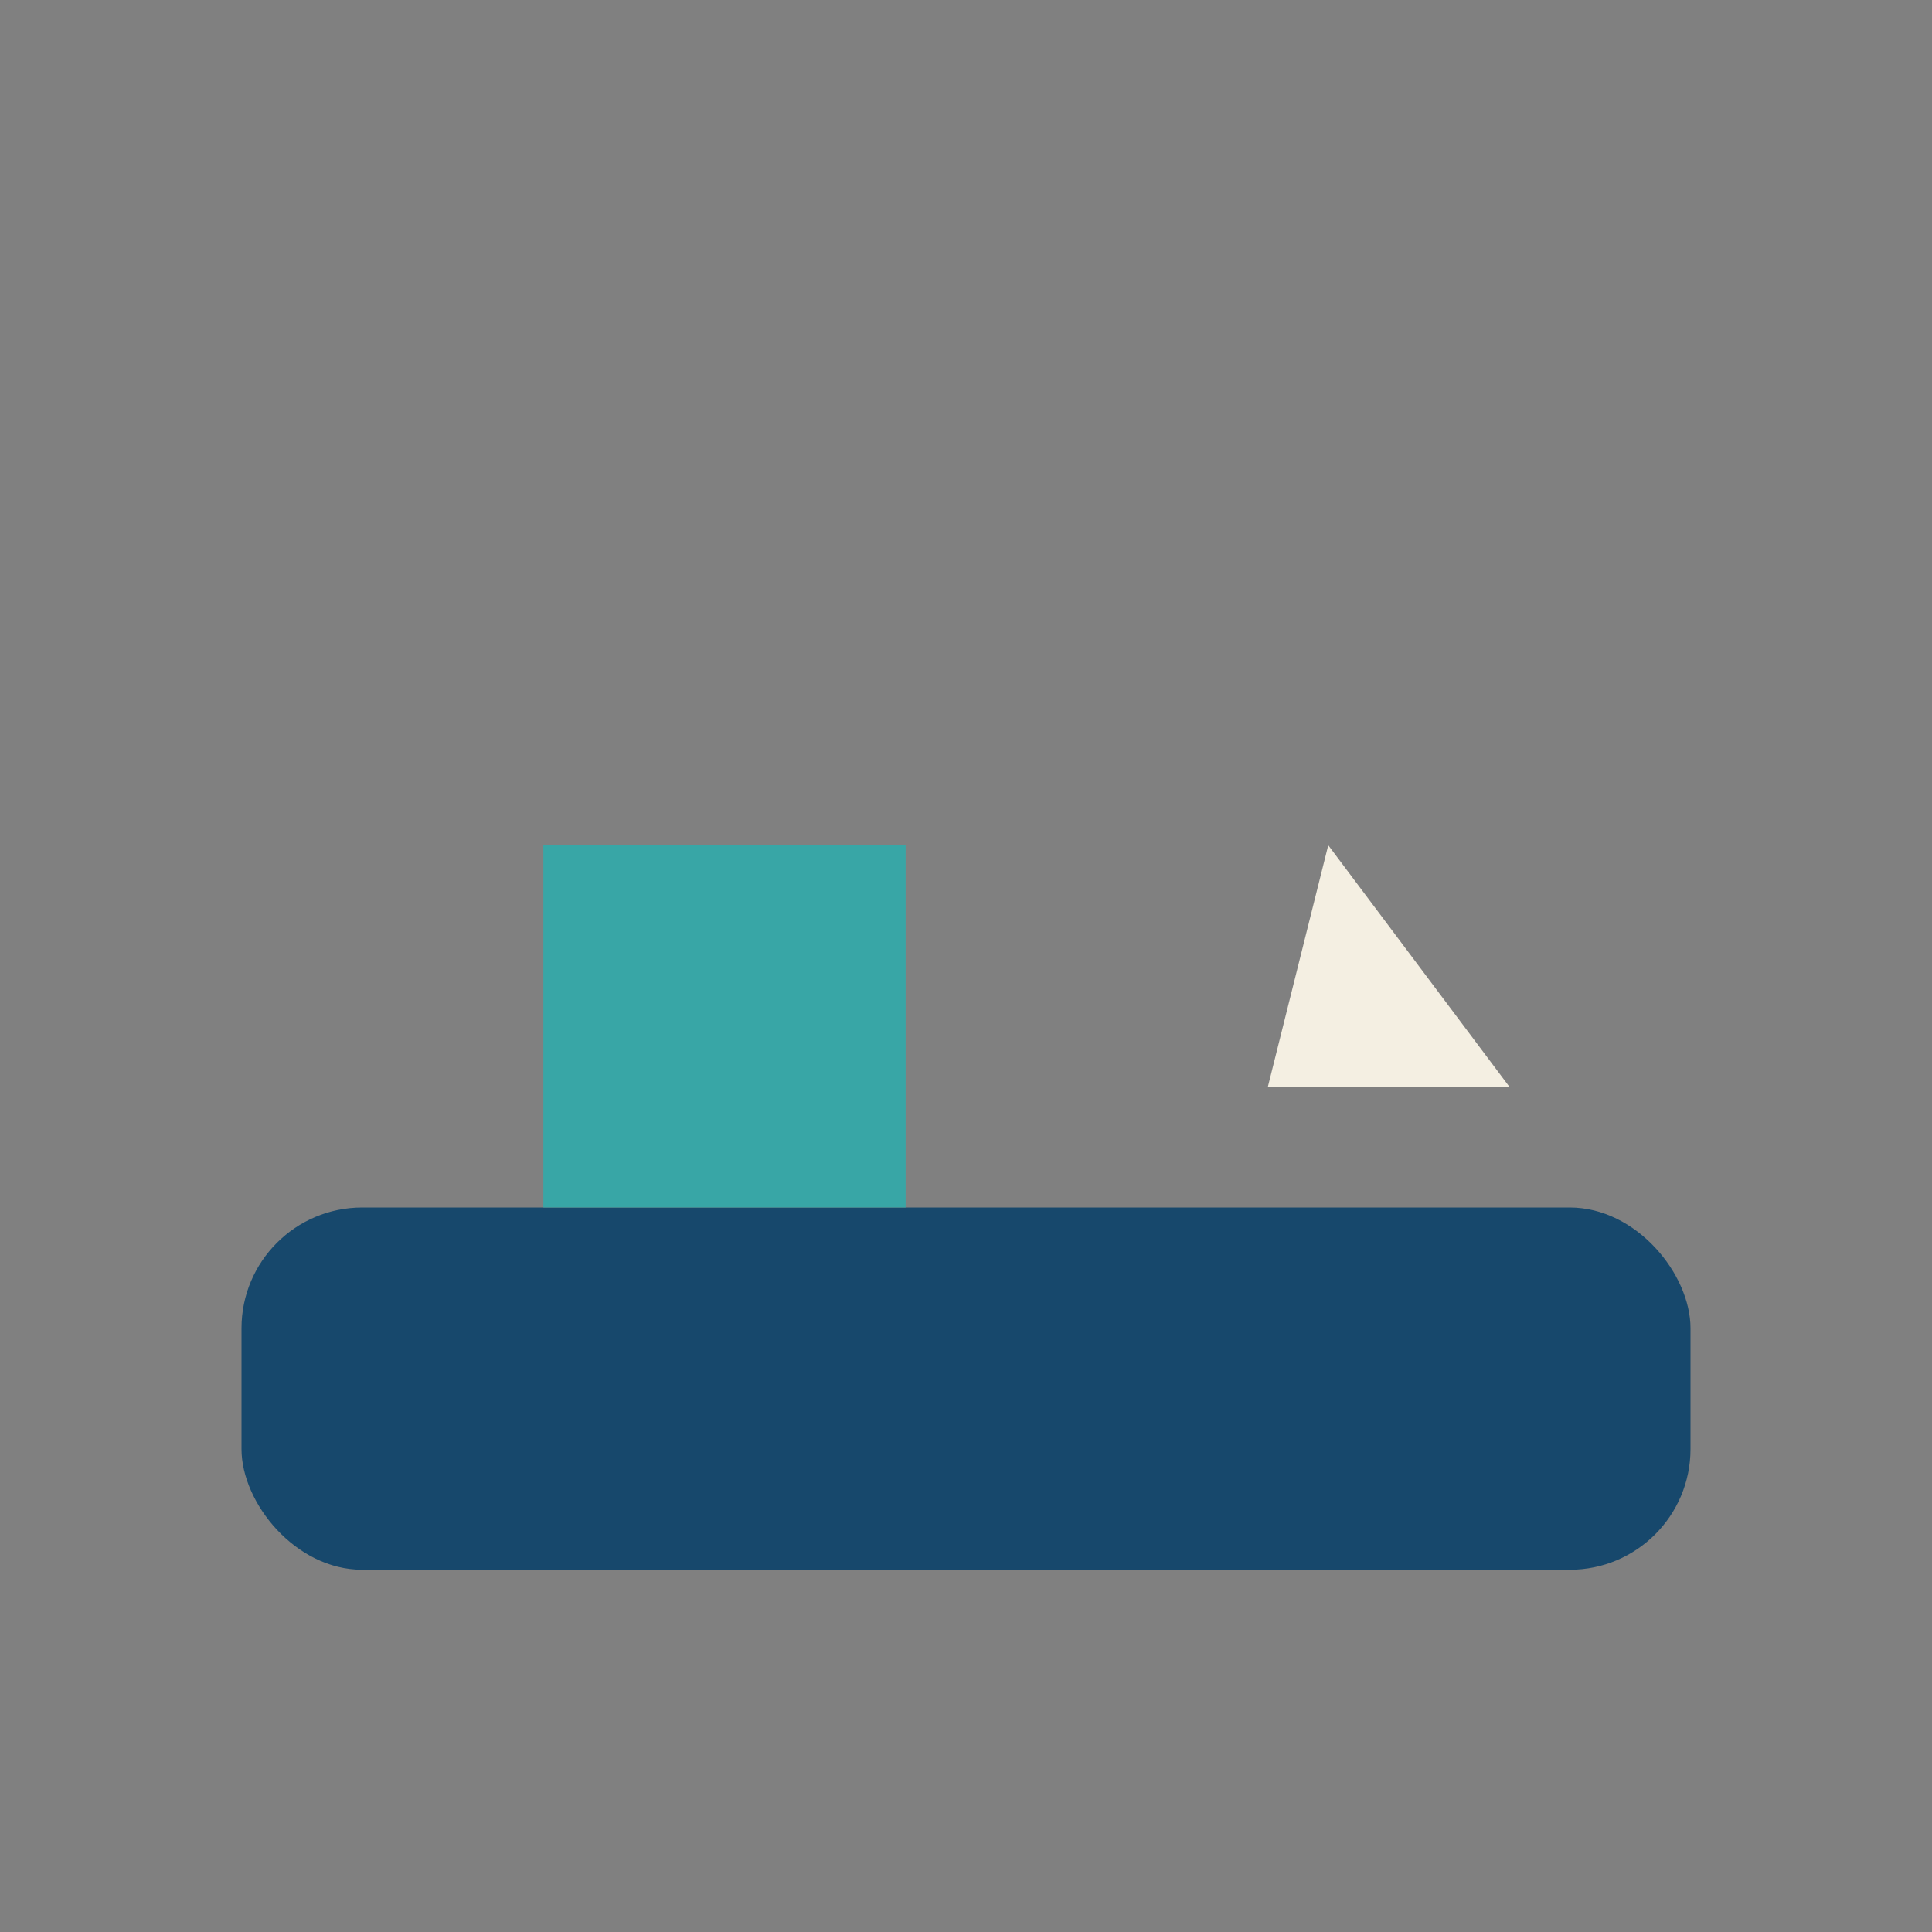 <?xml version="1.0" encoding="UTF-8"?>
<svg xmlns="http://www.w3.org/2000/svg" width="32" height="32" viewBox="0 0 32 32"><rect x="0" y="0" width="32" height="32" fill="#808080" stroke="none"/><rect x="4" y="20" width="24" height="6" rx="2" fill="#17486C"/><rect x="9" y="14" width="6" height="6" fill="#38A6A6"/><path d="M22 14l3 4h-4l1-4z" fill="#F4EFE2"/></svg>